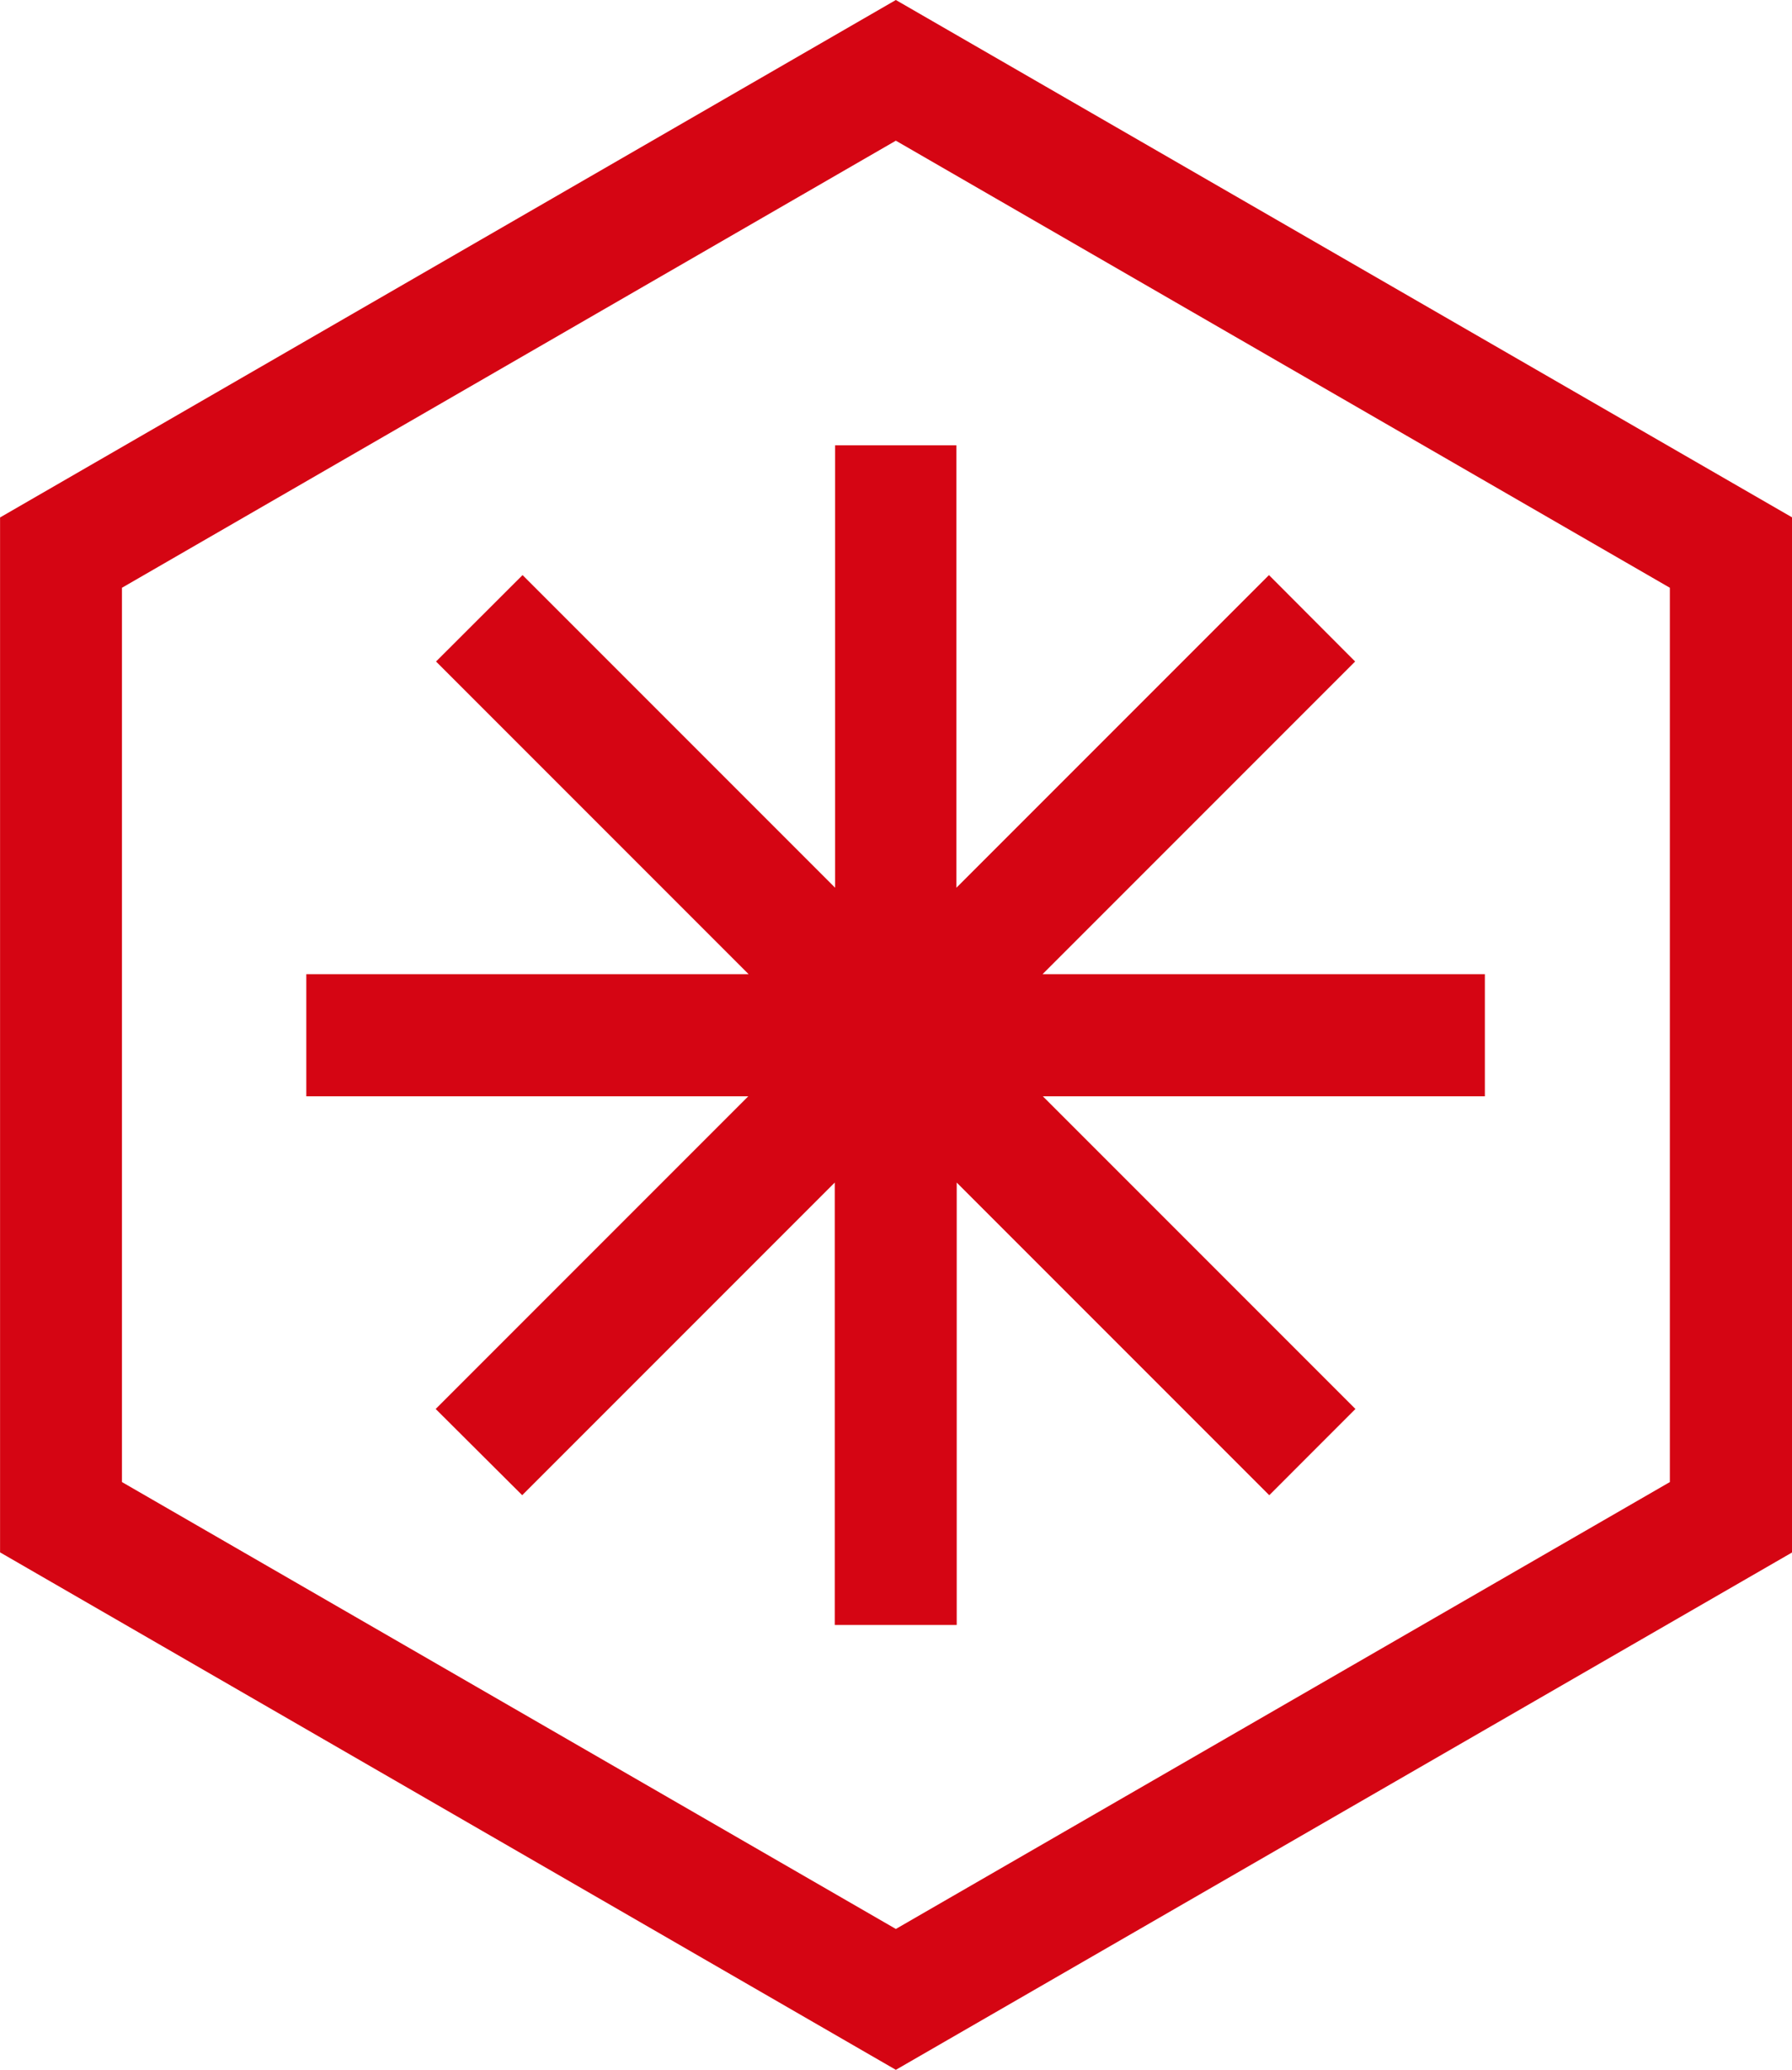 <svg xmlns="http://www.w3.org/2000/svg" width="30.387" height="35.088" viewBox="0 0 30.387 35.088">
  <g id="Group_146" data-name="Group 146" transform="translate(-3044.72 -1379.836)">
    <path id="Path_76" data-name="Path 76" d="M3059.911,1379.836l-15.19,8.772v17.544l15.19,8.772,15.2-8.772v-17.544Zm13.125,25.124-13.125,7.576-13.123-7.576V1389.8l13.123-7.579,13.125,7.579Z" transform="translate(0)" fill="#d50513"/>
    <path id="Path_77" data-name="Path 77" d="M3068.064,1400.718v7.5l-5.3-5.3-1.467,1.465,5.3,5.3h-7.5v2.071h7.494l-5.3,5.3,1.467,1.462,5.3-5.3v7.5h2.068v-7.5l5.3,5.3,1.461-1.462-5.3-5.3h7.495v-2.071h-7.5l5.3-5.3-1.461-1.465-5.3,5.3v-7.5Z" transform="translate(-9.183 -13.333)" fill="#d50513"/>
  </g>
</svg>
